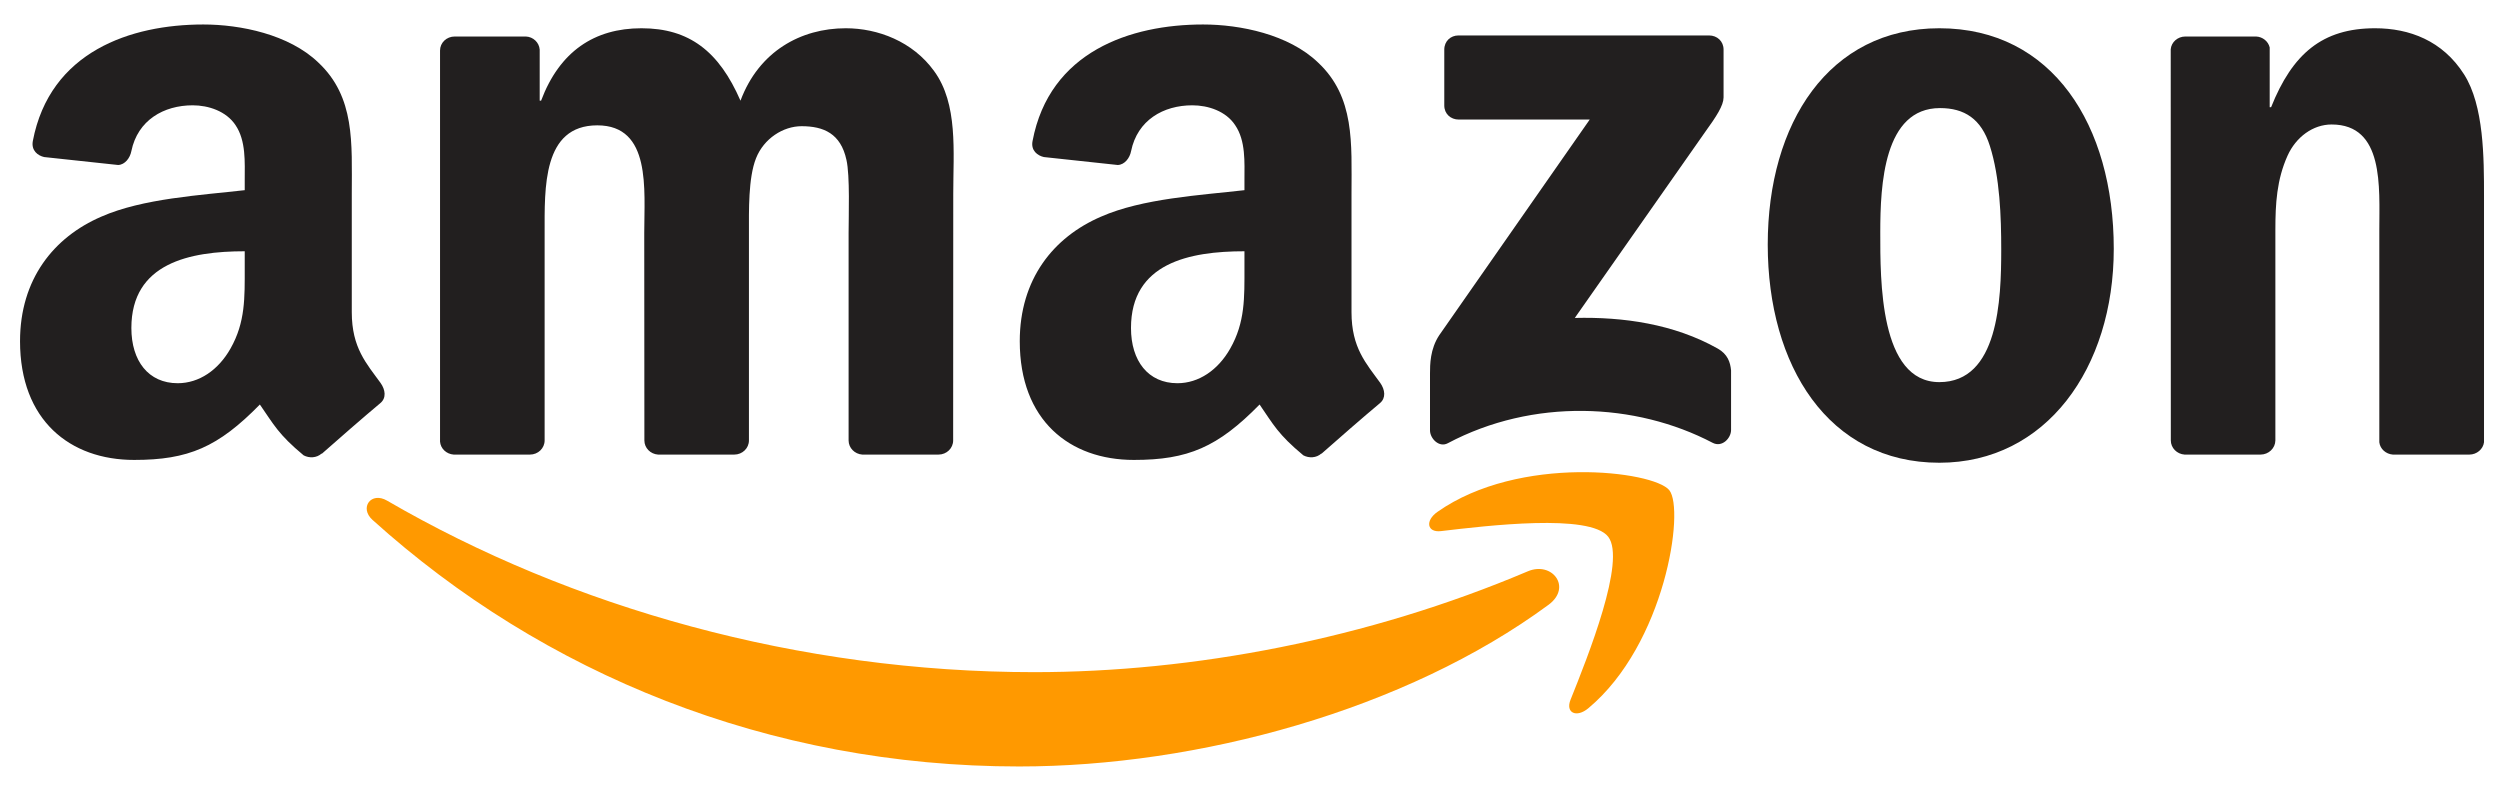 <?xml version="1.0" encoding="UTF-8" standalone="no"?>
<svg width="73px" height="23px" viewBox="0 0 73 23" version="1.1" xmlns="http://www.w3.org/2000/svg" xmlns:xlink="http://www.w3.org/1999/xlink" xmlns:sketch="http://www.bohemiancoding.com/sketch/ns">
    <!-- Generator: Sketch 3.3.3 (12081) - http://www.bohemiancoding.com/sketch -->
    <title>Payment/Amazon/Amazon</title>
    <desc>Created with Sketch.</desc>
    <defs></defs>
    <g id="Icons:-Payment" stroke="none" stroke-width="1" fill="none" fill-rule="evenodd" sketch:type="MSPage">
        <g id="Amazon" sketch:type="MSArtboardGroup" transform="translate(-13, -18)">
            <g id="Payment/Amazon/Amazon" sketch:type="MSLayerGroup" transform="translate(13, 18)">
                <path d="M45.22,17.658 C41.039,20.738 34.979,22.381 29.761,22.381 C22.445,22.381 15.859,19.677 10.876,15.18 C10.485,14.826 10.836,14.344 11.305,14.62 C16.683,17.746 23.332,19.627 30.2,19.627 C34.832,19.627 39.927,18.669 44.613,16.682 C45.32,16.382 45.912,17.145 45.22,17.658" id="path8" fill="#FF9900" sketch:type="MSShapeGroup"></path>
                <path d="M46.958,15.671 C46.426,14.989 43.426,15.349 42.079,15.508 C41.669,15.558 41.606,15.202 41.976,14.945 C44.365,13.265 48.286,13.75 48.743,14.313 C49.201,14.879 48.624,18.807 46.379,20.681 C46.034,20.969 45.706,20.816 45.859,20.434 C46.363,19.176 47.494,16.356 46.958,15.671" id="path10" fill="#FF9900" sketch:type="MSShapeGroup"></path>
                <path d="M42.173,3.081 L42.173,1.448 C42.173,1.2 42.361,1.035 42.586,1.035 L49.905,1.035 C50.14,1.035 50.328,1.204 50.328,1.448 L50.328,2.846 C50.325,3.081 50.128,3.388 49.777,3.873 L45.984,9.284 C47.394,9.249 48.881,9.459 50.159,10.179 C50.447,10.342 50.525,10.579 50.547,10.814 L50.547,12.557 C50.547,12.795 50.284,13.074 50.009,12.93 C47.757,11.75 44.766,11.622 42.276,12.942 C42.022,13.08 41.756,12.805 41.756,12.567 L41.756,10.911 C41.756,10.645 41.759,10.191 42.026,9.788 L46.42,3.491 L42.596,3.491 C42.361,3.491 42.173,3.325 42.173,3.081" id="path12" fill="#221F1F" sketch:type="MSShapeGroup"></path>
                <path d="M15.474,13.274 L13.247,13.274 C13.034,13.258 12.865,13.099 12.849,12.895 L12.849,1.476 C12.849,1.247 13.04,1.066 13.278,1.066 L15.355,1.066 C15.571,1.075 15.743,1.241 15.759,1.448 L15.759,2.94 L15.8,2.94 C16.341,1.498 17.359,0.825 18.731,0.825 C20.125,0.825 20.995,1.498 21.622,2.94 C22.16,1.498 23.385,0.825 24.697,0.825 C25.63,0.825 26.651,1.21 27.275,2.074 C27.979,3.034 27.835,4.43 27.835,5.654 L27.832,12.861 C27.832,13.089 27.641,13.274 27.403,13.274 L25.179,13.274 C24.957,13.258 24.779,13.08 24.779,12.861 L24.779,6.808 C24.779,6.326 24.822,5.125 24.716,4.668 C24.55,3.901 24.052,3.685 23.407,3.685 C22.868,3.685 22.304,4.045 22.076,4.621 C21.847,5.197 21.869,6.161 21.869,6.808 L21.869,12.861 C21.869,13.089 21.678,13.274 21.44,13.274 L19.216,13.274 C18.991,13.258 18.816,13.08 18.816,12.861 L18.812,6.808 C18.812,5.535 19.022,3.66 17.441,3.66 C15.84,3.66 15.903,5.488 15.903,6.808 L15.903,12.861 C15.903,13.089 15.712,13.274 15.474,13.274" id="path14" fill="#221F1F" sketch:type="MSShapeGroup"></path>
                <path d="M56.629,0.825 C59.933,0.825 61.722,3.66 61.722,7.265 C61.722,10.748 59.746,13.512 56.629,13.512 C53.385,13.512 51.618,10.676 51.618,7.143 C51.618,3.588 53.407,0.825 56.629,0.825 M56.648,3.156 C55.007,3.156 54.904,5.391 54.904,6.783 C54.904,8.179 54.882,11.158 56.629,11.158 C58.355,11.158 58.436,8.755 58.436,7.29 C58.436,6.326 58.396,5.175 58.104,4.261 C57.854,3.466 57.356,3.156 56.648,3.156" id="path16" fill="#221F1F" sketch:type="MSShapeGroup"></path>
                <path d="M66.006,13.274 L63.789,13.274 C63.566,13.258 63.388,13.08 63.388,12.861 L63.385,1.438 C63.404,1.229 63.588,1.066 63.814,1.066 L65.878,1.066 C66.072,1.075 66.232,1.207 66.275,1.385 L66.275,3.131 L66.316,3.131 C66.939,1.57 67.813,0.825 69.351,0.825 C70.35,0.825 71.324,1.185 71.95,2.171 C72.533,3.084 72.533,4.621 72.533,5.726 L72.533,12.914 C72.508,13.114 72.323,13.274 72.104,13.274 L69.871,13.274 C69.667,13.258 69.498,13.108 69.476,12.914 L69.476,6.711 C69.476,5.463 69.62,3.635 68.083,3.635 C67.541,3.635 67.043,3.998 66.795,4.549 C66.482,5.247 66.441,5.942 66.441,6.711 L66.441,12.861 C66.438,13.089 66.244,13.274 66.006,13.274" id="path18" fill="#221F1F" sketch:type="MSShapeGroup"></path>
                <path d="M36.338,7.819 C36.338,8.686 36.36,9.409 35.922,10.179 C35.568,10.805 35.004,11.19 34.381,11.19 C33.526,11.19 33.025,10.539 33.025,9.578 C33.025,7.682 34.725,7.337 36.338,7.337 L36.338,7.819 M38.584,13.243 C38.437,13.374 38.224,13.383 38.058,13.296 C37.318,12.682 37.184,12.398 36.78,11.812 C35.558,13.058 34.691,13.43 33.109,13.43 C31.233,13.43 29.777,12.276 29.777,9.963 C29.777,8.157 30.754,6.927 32.151,6.326 C33.36,5.794 35.048,5.701 36.338,5.553 L36.338,5.266 C36.338,4.737 36.379,4.111 36.066,3.654 C35.796,3.244 35.277,3.075 34.816,3.075 C33.967,3.075 33.213,3.51 33.028,4.411 C32.99,4.612 32.843,4.809 32.64,4.818 L30.482,4.586 C30.3,4.546 30.096,4.399 30.15,4.12 C30.645,1.504 33.012,0.715 35.129,0.715 C36.213,0.715 37.629,1.003 38.484,1.823 C39.567,2.834 39.464,4.183 39.464,5.651 L39.464,9.118 C39.464,10.16 39.896,10.617 40.303,11.18 C40.444,11.381 40.475,11.622 40.294,11.772 C39.84,12.15 39.032,12.855 38.587,13.249 L38.584,13.243" id="path28" fill="#221F1F" sketch:type="MSShapeGroup"></path>
                <path d="M7.146,7.819 C7.146,8.686 7.168,9.409 6.73,10.179 C6.376,10.805 5.815,11.19 5.189,11.19 C4.334,11.19 3.836,10.539 3.836,9.578 C3.836,7.682 5.537,7.337 7.146,7.337 L7.146,7.819 M9.392,13.243 C9.245,13.374 9.032,13.383 8.866,13.296 C8.127,12.682 7.995,12.398 7.588,11.812 C6.367,13.058 5.502,13.43 3.917,13.43 C2.045,13.43 0.585,12.276 0.585,9.963 C0.585,8.157 1.565,6.927 2.959,6.326 C4.168,5.794 5.856,5.701 7.146,5.553 L7.146,5.266 C7.146,4.737 7.187,4.111 6.877,3.654 C6.605,3.244 6.085,3.075 5.627,3.075 C4.779,3.075 4.021,3.51 3.836,4.411 C3.798,4.612 3.651,4.809 3.451,4.818 L1.29,4.586 C1.108,4.546 0.908,4.399 0.958,4.12 C1.456,1.504 3.82,0.715 5.937,0.715 C7.021,0.715 8.437,1.003 9.292,1.823 C10.375,2.834 10.272,4.183 10.272,5.651 L10.272,9.118 C10.272,10.16 10.704,10.617 11.111,11.18 C11.255,11.381 11.287,11.622 11.105,11.772 C10.651,12.15 9.843,12.855 9.398,13.249 L9.392,13.243" id="path30" fill="#221F1F" sketch:type="MSShapeGroup"></path>
            </g>
        </g>
    </g>
</svg>